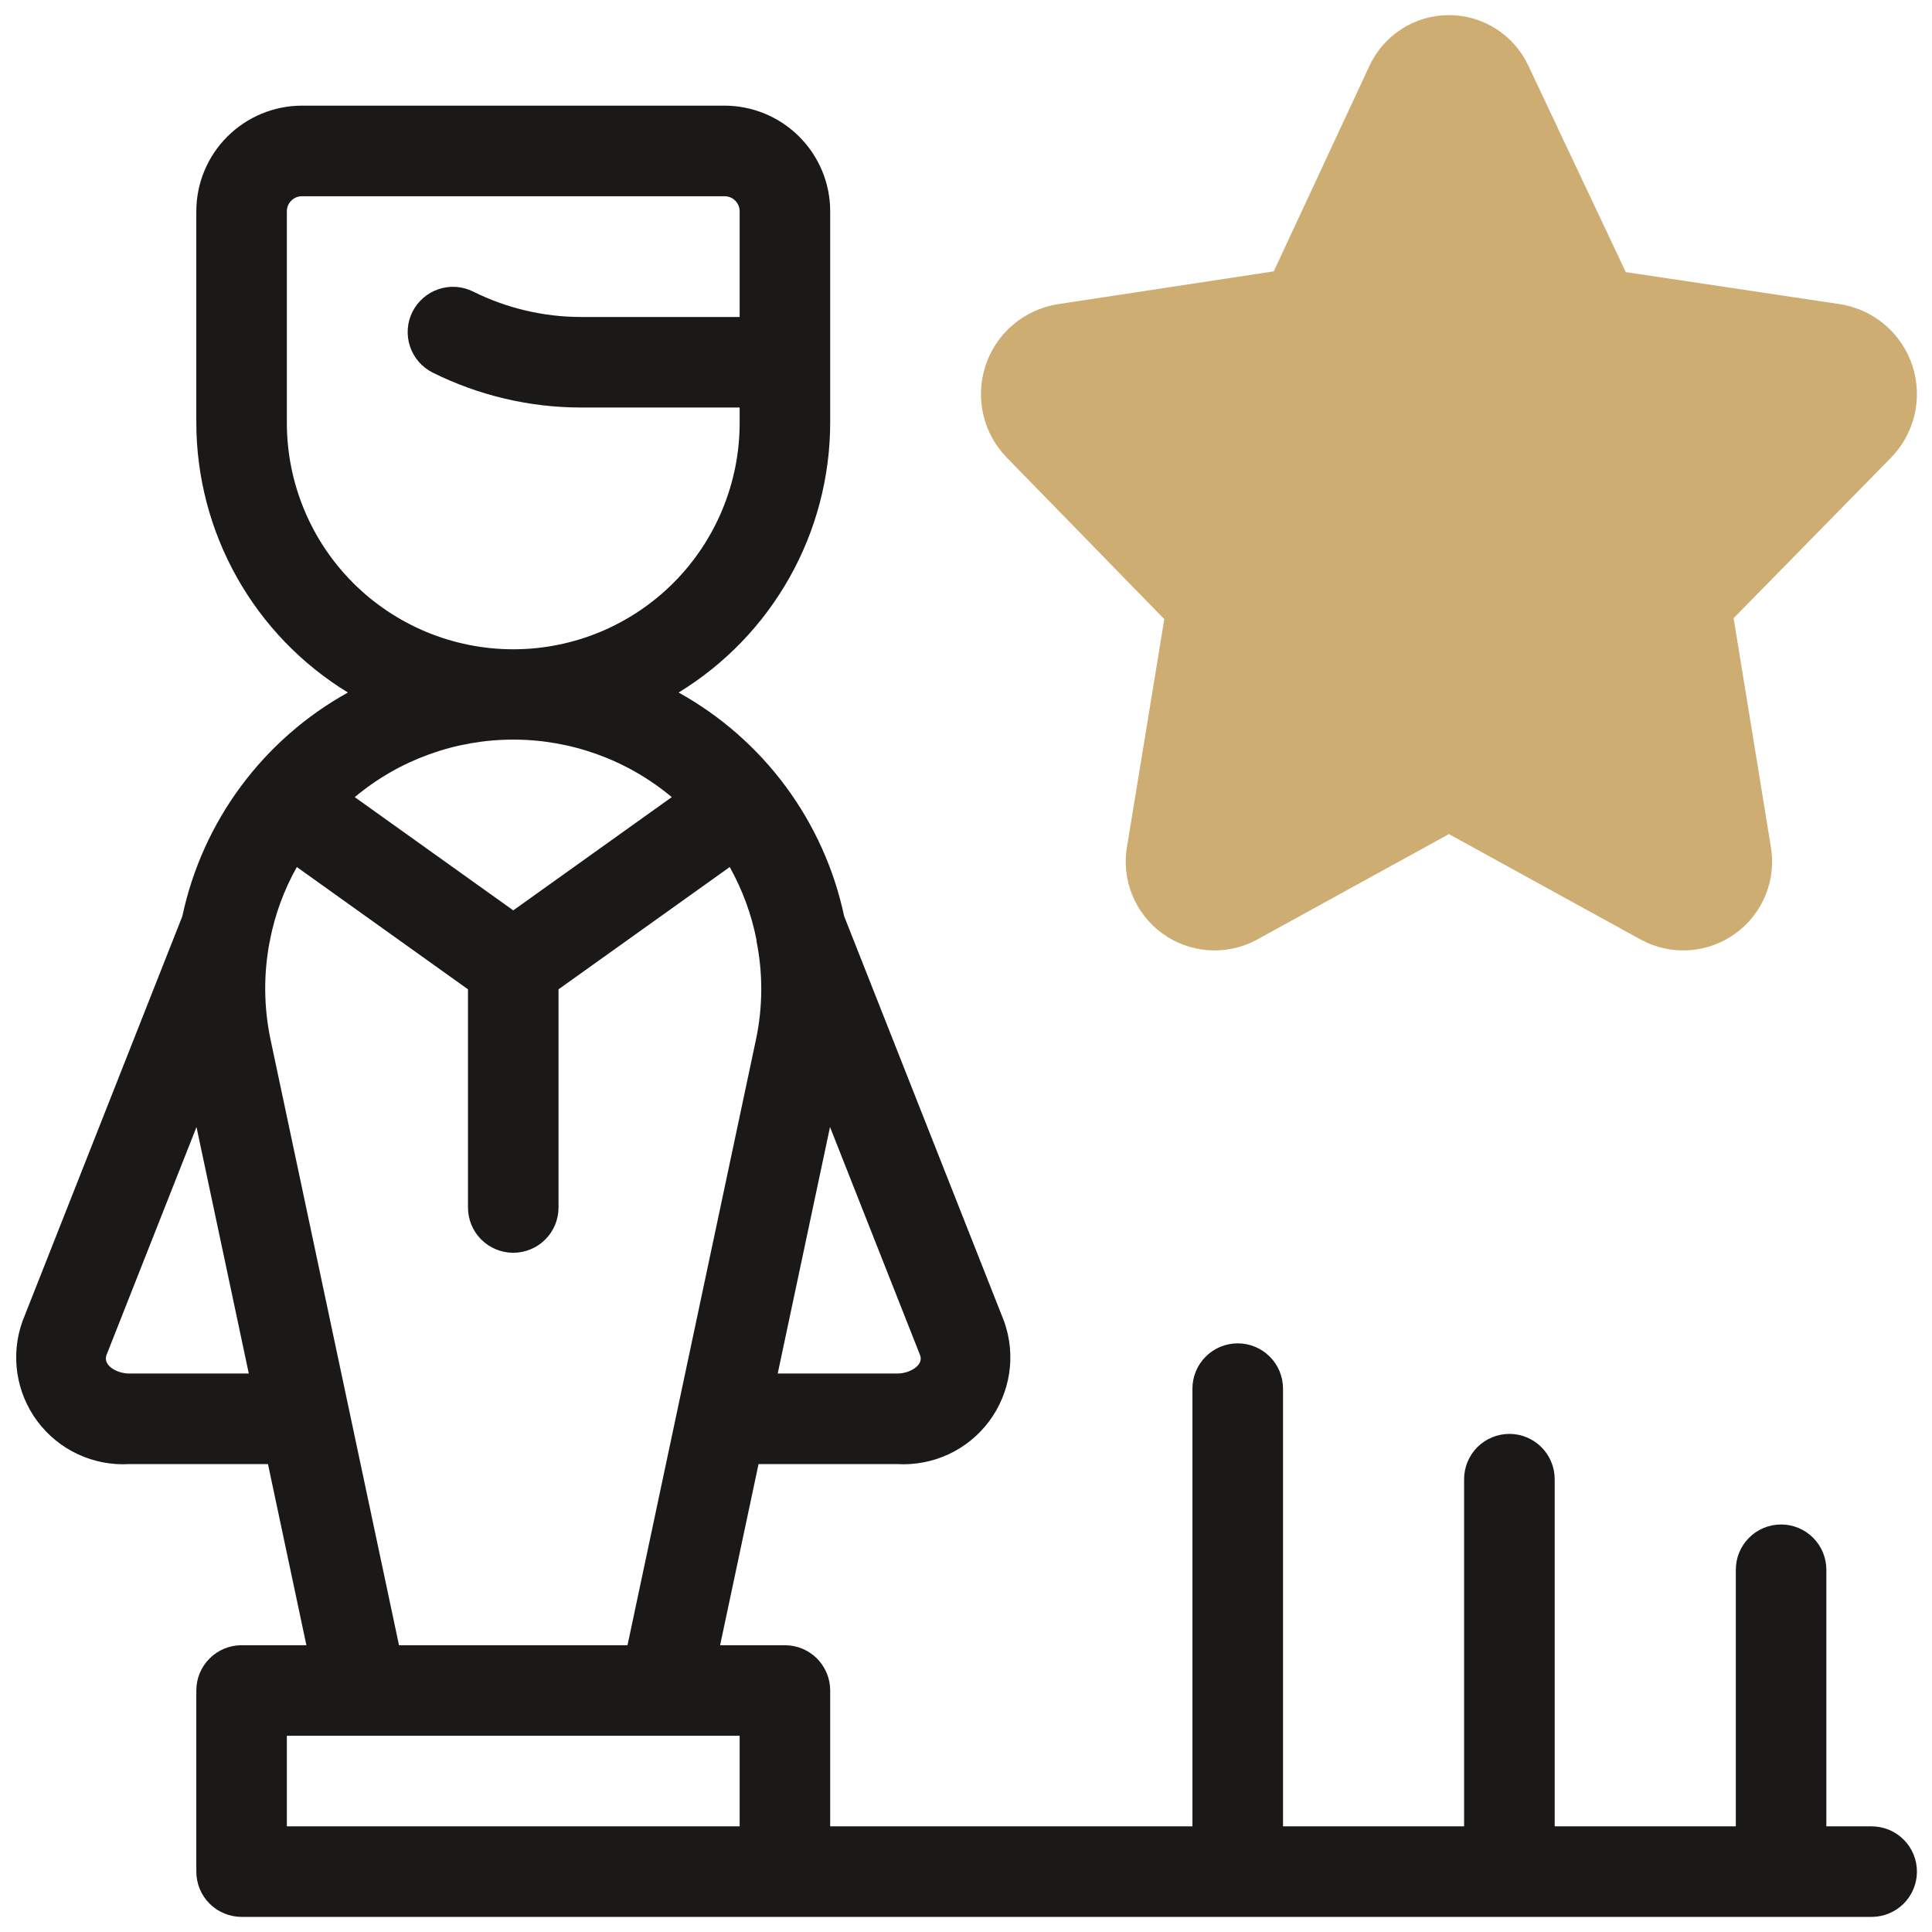 <?xml version="1.0" encoding="UTF-8"?> <svg xmlns="http://www.w3.org/2000/svg" width="44" height="44" viewBox="0 0 44 44" fill="none"><g clip-path="url(#clip0_24_4798)"><path d="M41.936 6.932L37.026 6.197L34.813 1.508C34.653 1.161 34.398 0.866 34.076 0.66C33.755 0.454 33.381 0.344 32.998 0.344C32.616 0.344 32.242 0.454 31.921 0.66C31.599 0.866 31.344 1.161 31.184 1.508L29.009 6.18L24.061 6.932C23.688 6.997 23.34 7.162 23.054 7.41C22.768 7.658 22.556 7.979 22.44 8.34C22.324 8.7 22.309 9.085 22.396 9.453C22.483 9.821 22.67 10.158 22.935 10.428L26.516 14.1L25.672 19.253C25.602 19.627 25.64 20.014 25.78 20.368C25.921 20.722 26.158 21.029 26.465 21.254C26.772 21.479 27.137 21.613 27.517 21.64C27.896 21.668 28.276 21.587 28.612 21.408L32.998 18.996L37.384 21.408C37.72 21.587 38.1 21.667 38.48 21.64C38.859 21.613 39.224 21.479 39.531 21.254C39.838 21.029 40.076 20.722 40.216 20.368C40.357 20.014 40.395 19.628 40.325 19.254L39.482 14.078L43.062 10.428C43.327 10.158 43.513 9.821 43.601 9.453C43.688 9.084 43.673 8.699 43.557 8.339C43.441 7.979 43.228 7.658 42.943 7.41C42.657 7.162 42.309 6.997 41.936 6.932Z" fill="#CEAD73"></path><path d="M42.625 41.594H41.594V35.75C41.594 35.476 41.485 35.214 41.292 35.021C41.099 34.827 40.836 34.719 40.563 34.719C40.289 34.719 40.027 34.827 39.834 35.021C39.64 35.214 39.532 35.476 39.532 35.75V41.594H35.407V33.687C35.407 33.414 35.298 33.151 35.105 32.958C34.911 32.765 34.649 32.656 34.376 32.656C34.102 32.656 33.84 32.765 33.646 32.958C33.453 33.151 33.344 33.414 33.344 33.687V41.594H29.22V31.625C29.22 31.351 29.111 31.089 28.918 30.896C28.724 30.702 28.462 30.594 28.188 30.594C27.915 30.594 27.653 30.702 27.459 30.896C27.266 31.089 27.157 31.351 27.157 31.625V41.594H18.907V38.5C18.907 38.226 18.799 37.964 18.605 37.771C18.412 37.577 18.15 37.469 17.876 37.469H16.4L17.275 33.344H20.438C20.839 33.366 21.239 33.289 21.604 33.12C21.968 32.95 22.284 32.693 22.525 32.372C22.765 32.05 22.922 31.674 22.983 31.277C23.043 30.88 23.003 30.474 22.869 30.096L19.225 20.866C18.998 19.797 18.543 18.788 17.893 17.91C17.242 17.031 16.411 16.302 15.455 15.772C16.508 15.128 17.379 14.225 17.983 13.149C18.588 12.073 18.906 10.859 18.907 9.625V4.812C18.907 4.174 18.653 3.563 18.202 3.112C17.751 2.661 17.139 2.407 16.501 2.406H6.877C6.239 2.407 5.627 2.661 5.176 3.112C4.725 3.563 4.471 4.174 4.471 4.812V9.625C4.472 10.859 4.79 12.073 5.395 13.149C5.999 14.225 6.87 15.128 7.923 15.772C6.967 16.302 6.136 17.031 5.485 17.91C4.835 18.788 4.38 19.797 4.153 20.866L0.513 30.088C0.376 30.466 0.336 30.873 0.395 31.271C0.454 31.669 0.611 32.046 0.851 32.368C1.092 32.691 1.408 32.949 1.773 33.119C2.137 33.289 2.538 33.366 2.94 33.344H6.103L6.978 37.469H5.502C5.228 37.469 4.966 37.577 4.773 37.771C4.579 37.964 4.471 38.226 4.471 38.5V42.625C4.471 42.898 4.579 43.161 4.773 43.354C4.966 43.547 5.228 43.656 5.502 43.656H42.625C42.899 43.656 43.161 43.547 43.355 43.354C43.548 43.161 43.657 42.898 43.657 42.625C43.657 42.351 43.548 42.089 43.355 41.896C43.161 41.702 42.899 41.594 42.625 41.594ZM20.438 31.281H17.712L18.903 25.667L20.954 30.862C21.044 31.092 20.72 31.281 20.438 31.281ZM6.533 9.625V4.812C6.533 4.721 6.569 4.634 6.634 4.569C6.698 4.505 6.786 4.469 6.877 4.469H16.501C16.592 4.469 16.68 4.505 16.744 4.569C16.809 4.634 16.845 4.721 16.845 4.812V7.219H13.226C12.376 7.218 11.537 7.019 10.775 6.64C10.531 6.518 10.248 6.499 9.989 6.585C9.73 6.672 9.516 6.858 9.393 7.102C9.271 7.346 9.251 7.629 9.337 7.888C9.423 8.148 9.609 8.362 9.853 8.485C10.901 9.007 12.056 9.28 13.226 9.281H16.845V9.625C16.846 10.302 16.713 10.973 16.454 11.6C16.195 12.226 15.816 12.795 15.337 13.275C14.858 13.754 14.289 14.134 13.664 14.394C13.038 14.653 12.367 14.787 11.689 14.787C11.011 14.787 10.34 14.653 9.714 14.394C9.089 14.134 8.52 13.754 8.041 13.275C7.562 12.795 7.182 12.226 6.924 11.6C6.665 10.973 6.532 10.302 6.533 9.625ZM15.299 18.154L11.689 20.733L8.079 18.154C9.091 17.307 10.369 16.844 11.689 16.844C13.009 16.844 14.287 17.307 15.299 18.154ZM2.94 31.281C2.661 31.281 2.331 31.093 2.428 30.853L4.475 25.668L5.666 31.281L2.94 31.281ZM6.16 23.669C6.007 22.937 6 22.182 6.141 21.448L6.152 21.419L6.147 21.417C6.261 20.831 6.467 20.267 6.76 19.746L10.658 22.531V27.5C10.658 27.773 10.766 28.036 10.96 28.229C11.153 28.422 11.415 28.531 11.689 28.531C11.963 28.531 12.225 28.422 12.418 28.229C12.612 28.036 12.72 27.773 12.72 27.5V22.531L16.619 19.746C16.91 20.267 17.117 20.831 17.231 21.417L17.226 21.419C17.377 22.162 17.374 22.927 17.218 23.669L14.291 37.469H9.087L6.16 23.669ZM6.533 39.531H16.845V41.594H6.533L6.533 39.531Z" fill="#1A1917"></path></g><defs><clipPath id="clip0_24_4798"><rect width="44" height="44" fill="white"></rect></clipPath></defs></svg> 